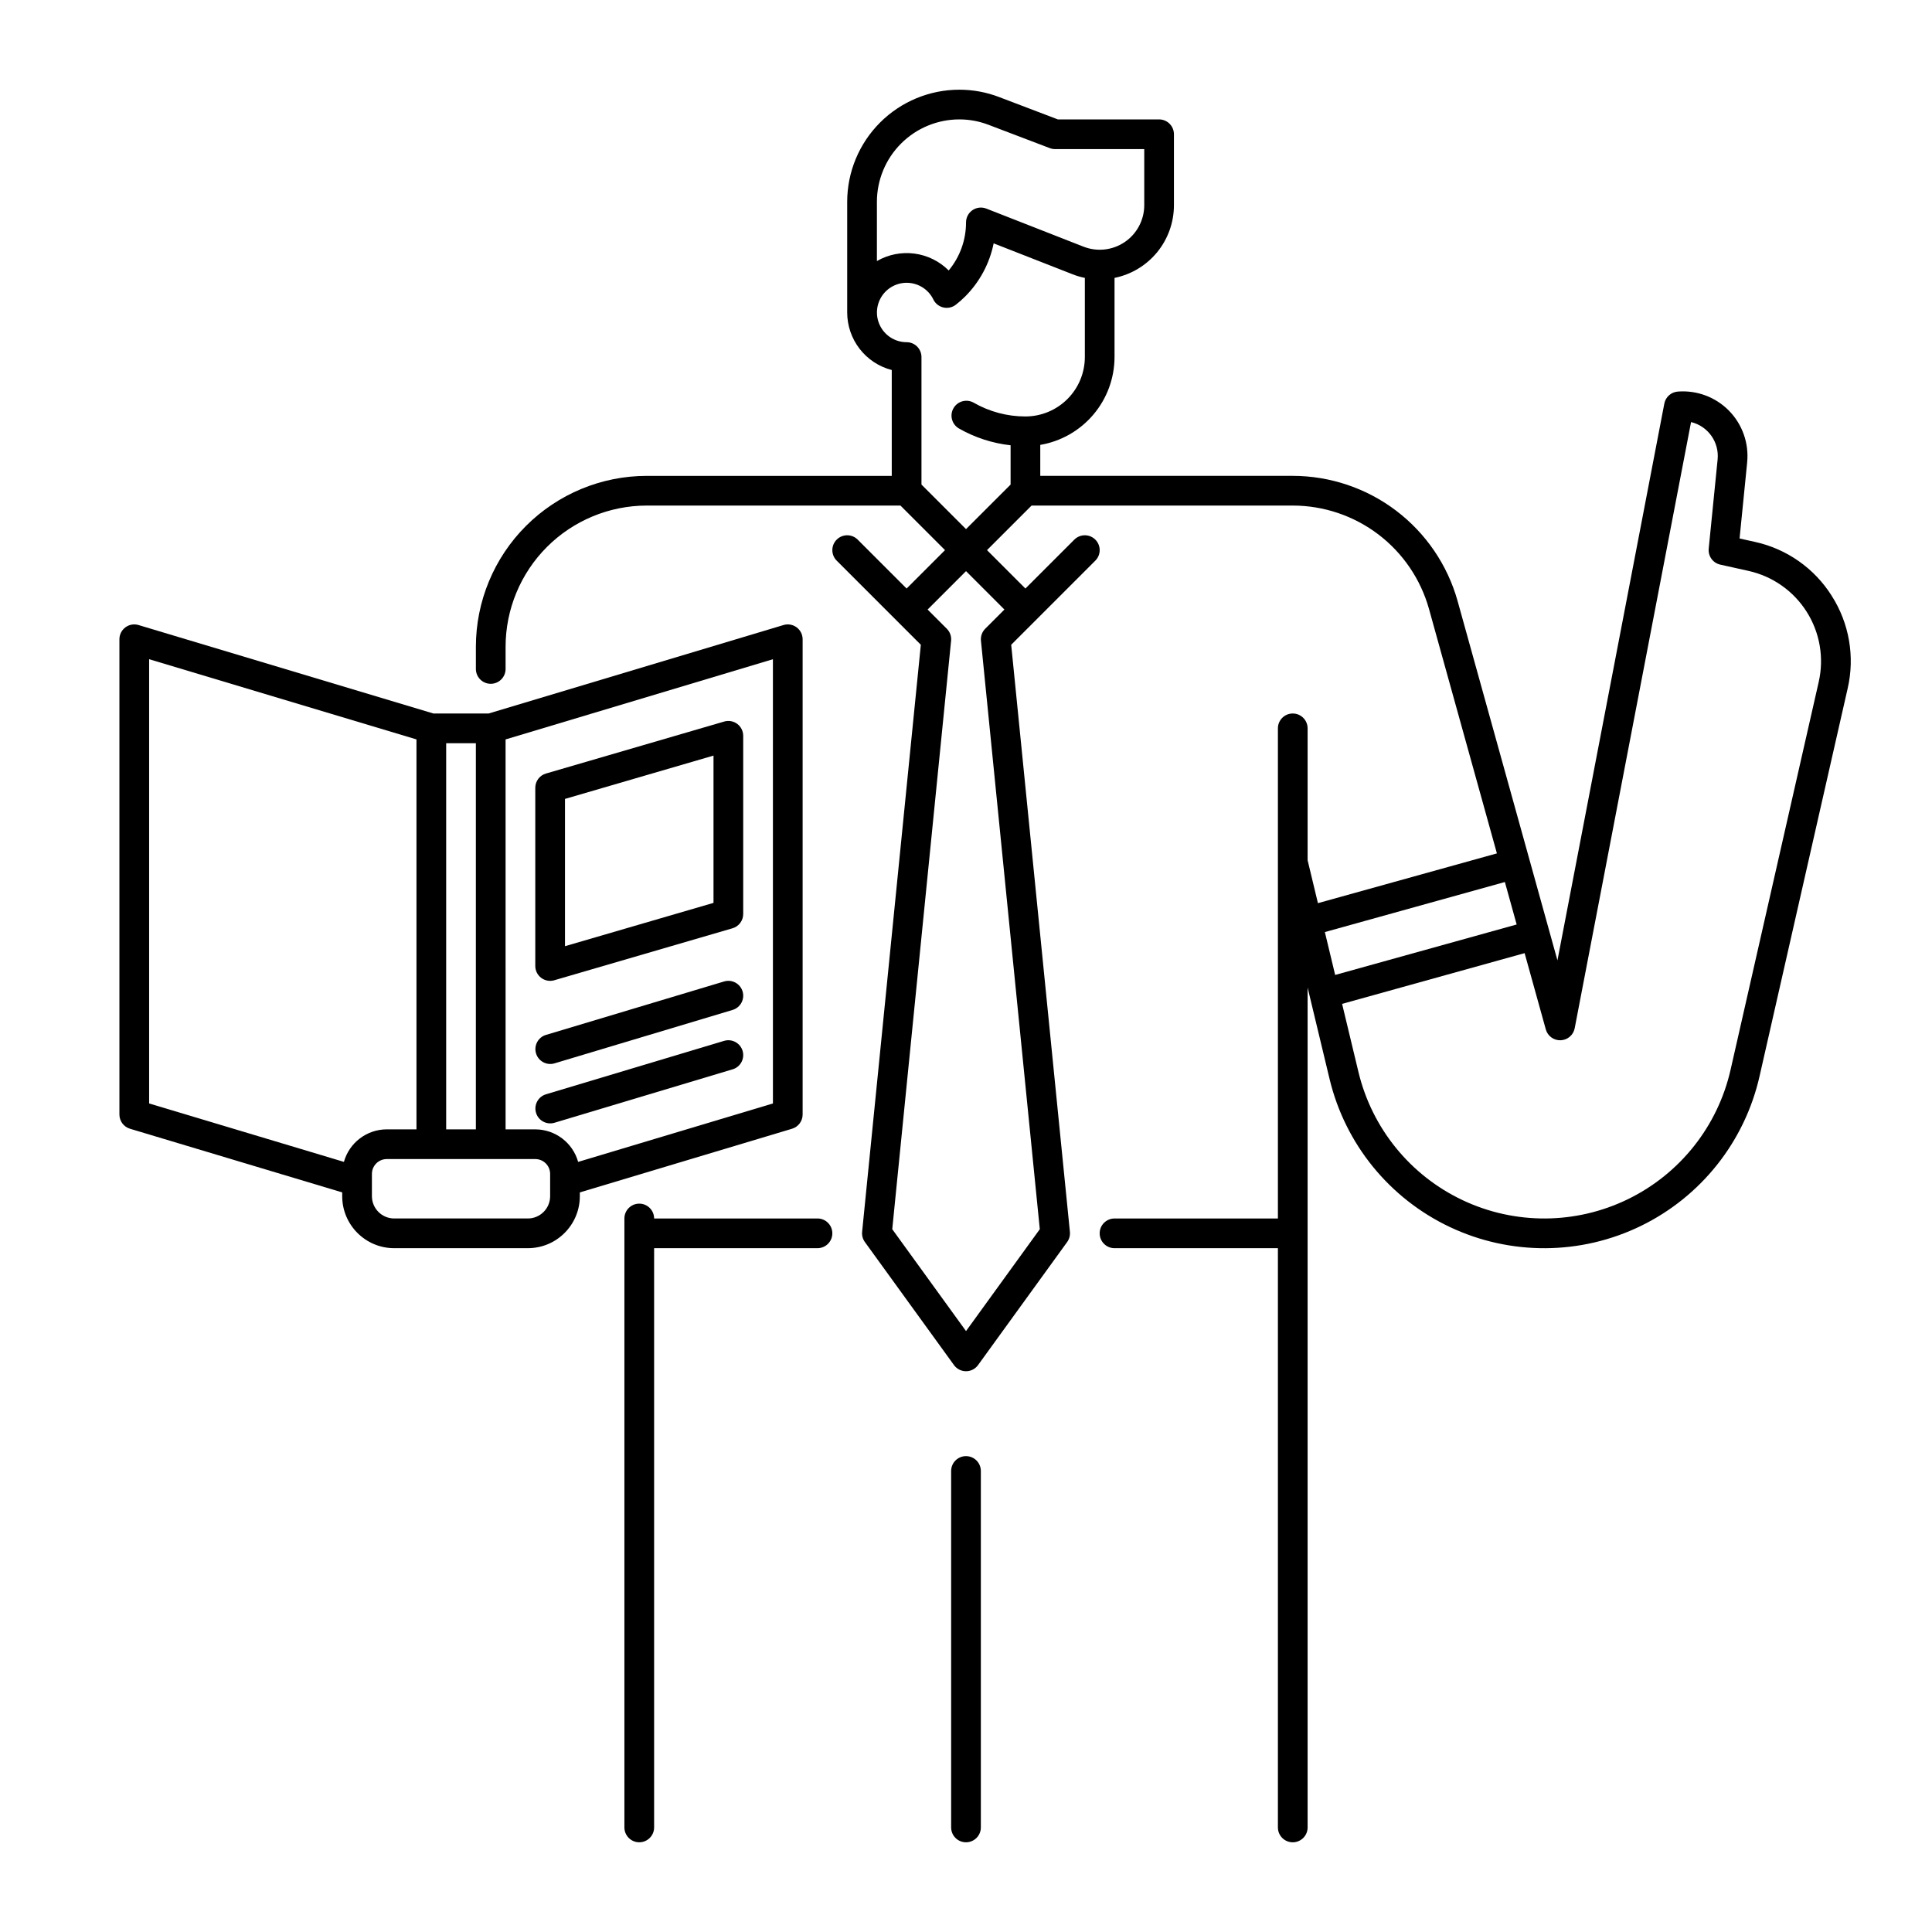 <?xml version="1.0" encoding="UTF-8"?>
<!-- Uploaded to: ICON Repo, www.iconrepo.com, Generator: ICON Repo Mixer Tools -->
<svg fill="#000000" width="800px" height="800px" version="1.1" viewBox="144 144 512 512" xmlns="http://www.w3.org/2000/svg">
 <g>
  <path d="m629.44 301.92c-4.594-7.309-11.93-12.465-20.359-14.312l-4.078-0.906 2.016-20.172-0.004 0.004c0.504-5.051-1.258-10.062-4.809-13.688-3.555-3.621-8.531-5.481-13.59-5.074-1.766 0.141-3.219 1.445-3.551 3.18l-28.324 147.56-26.465-95.25v-0.004c-2.672-9.531-8.387-17.926-16.273-23.914-7.883-5.984-17.508-9.227-27.41-9.238h-66.91v-8.207c5.5-0.934 10.488-3.785 14.09-8.047 3.602-4.258 5.582-9.656 5.59-15.234v-20.973c4.445-0.902 8.441-3.312 11.312-6.824 2.867-3.516 4.434-7.91 4.43-12.449v-18.793c0-1.043-0.414-2.047-1.152-2.785s-1.738-1.152-2.781-1.152h-26.832l-15.547-5.918c-3.375-1.297-6.965-1.957-10.582-1.953-7.871 0.008-15.422 3.141-20.988 8.707-5.566 5.57-8.699 13.117-8.707 20.992v29.34c0.004 3.492 1.164 6.879 3.301 9.641 2.137 2.758 5.129 4.731 8.508 5.606v28.051h-64.945c-12 0.016-23.508 4.789-31.992 13.273-8.484 8.484-13.258 19.992-13.273 31.992v5.902c0 2.176 1.762 3.938 3.938 3.938 2.172 0 3.934-1.762 3.934-3.938v-5.902c0.012-9.914 3.957-19.418 10.965-26.43 7.012-7.008 16.516-10.953 26.43-10.965h67.25l11.809 11.809-10.18 10.18-12.961-12.961c-1.535-1.539-4.027-1.539-5.566 0-1.539 1.535-1.539 4.027 0 5.566l22.297 22.297-15.559 155.58c-0.094 0.957 0.164 1.918 0.73 2.699l23.617 32.613h-0.004c0.742 1.023 1.926 1.629 3.191 1.629 1.262 0 2.445-0.605 3.188-1.629l23.617-32.613c0.562-0.781 0.82-1.742 0.727-2.699l-15.559-155.58 22.297-22.297c1.539-1.539 1.539-4.031 0-5.566-1.535-1.539-4.027-1.539-5.566 0l-12.961 12.961-10.176-10.18 11.809-11.809h69.293c8.168 0.02 16.105 2.707 22.609 7.648 6.5 4.945 11.211 11.875 13.414 19.738l18 64.793-47.43 13.188-2.734-11.379v-34.945c0-2.176-1.762-3.938-3.938-3.938-2.172 0-3.934 1.762-3.934 3.938v129.89h-43.297c-2.176 0-3.938 1.762-3.938 3.938 0 2.172 1.762 3.934 3.938 3.934h43.297v153.51c0 2.172 1.762 3.934 3.934 3.934 2.176 0 3.938-1.762 3.938-3.934v-222.59l5.816 24.227v0.004c4.137 17.246 15.875 31.684 31.914 39.254 16.039 7.574 34.648 7.461 50.594-0.305 15.945-7.766 27.508-22.344 31.438-39.641l23.359-102.8c1.941-8.406 0.422-17.238-4.211-24.516zm-253.05-104.45c0.008-5.789 2.309-11.336 6.398-15.426 4.094-4.094 9.641-6.394 15.426-6.402 2.656-0.004 5.293 0.484 7.773 1.438l16.234 6.18h0.004c0.445 0.168 0.918 0.254 1.395 0.258h23.617v14.855c0 3.906-1.93 7.559-5.152 9.758-3.227 2.199-7.332 2.66-10.965 1.23l-25.742-10.086c-1.211-0.473-2.578-0.32-3.656 0.414-1.074 0.734-1.715 1.949-1.715 3.25 0.008 4.652-1.617 9.16-4.594 12.738-2.453-2.453-5.648-4.023-9.09-4.477-3.438-0.449-6.93 0.246-9.934 1.98zm43.168 272.28-19.551 27-19.551-27 15.594-155.95c0.117-1.176-0.297-2.34-1.133-3.176l-5.09-5.09 10.18-10.18 10.176 10.18-5.09 5.09v-0.004c-0.832 0.836-1.25 2.004-1.133 3.176zm-19.551-185.53-11.809-11.809v-33.793c0-1.043-0.414-2.043-1.152-2.781-0.738-0.738-1.742-1.152-2.785-1.152-2.863-0.004-5.496-1.562-6.879-4.066-1.387-2.504-1.301-5.562 0.219-7.988 1.52-2.426 4.238-3.832 7.094-3.68 2.859 0.156 5.406 1.848 6.656 4.422 0.52 1.062 1.488 1.836 2.641 2.106s2.363 0.008 3.297-0.715c0.867-0.668 1.688-1.391 2.461-2.164 3.859-3.856 6.496-8.762 7.578-14.109l20.922 8.195v0.004c1.051 0.41 2.137 0.73 3.246 0.953v20.977c-0.004 4.176-1.664 8.176-4.617 11.129-2.953 2.949-6.953 4.609-11.129 4.617-4.836 0.004-9.586-1.27-13.773-3.684-1.875-1.02-4.223-0.355-5.289 1.492-1.066 1.848-0.469 4.207 1.352 5.324 4.231 2.434 8.922 3.969 13.777 4.504v10.414zm142.8 93.523 3.125 11.254-48.102 13.371-2.727-11.363zm83.176-53.047-23.363 102.8c-3.398 14.969-13.41 27.586-27.211 34.305-13.801 6.719-29.906 6.816-43.785 0.262-13.883-6.555-24.039-19.051-27.621-33.977l-4.332-18.051 48.367-13.445 5.617 20.211c0.488 1.762 2.125 2.953 3.949 2.879 1.828-0.074 3.363-1.395 3.707-3.191l30.836-160.64c4.492 1.078 7.496 5.309 7.039 9.906l-2.363 23.645h0.004c-0.199 1.984 1.117 3.801 3.062 4.231l7.488 1.664c6.375 1.418 11.922 5.316 15.414 10.832 3.492 5.519 4.641 12.203 3.188 18.57z"/>
  <path d="m360.64 466.91h-43.293c0-2.172-1.766-3.934-3.938-3.934s-3.938 1.762-3.938 3.934v161.38c0 2.172 1.766 3.934 3.938 3.934s3.938-1.762 3.938-3.934v-153.51h43.297-0.004c2.176 0 3.938-1.762 3.938-3.934 0-2.176-1.762-3.938-3.938-3.938z"/>
  <path d="m400 529.89c-2.176 0-3.938 1.762-3.938 3.938v94.465c0 2.172 1.762 3.934 3.938 3.934 2.172 0 3.934-1.762 3.934-3.934v-94.465c0-1.047-0.414-2.047-1.152-2.785-0.738-0.738-1.738-1.152-2.781-1.152z"/>
  <path d="m353.9 443.13c1.664-0.5 2.805-2.031 2.805-3.769v-125.95c0-1.246-0.59-2.414-1.586-3.156-1-0.746-2.289-0.973-3.481-0.613l-78.168 23.449h-14.59l-78.168-23.449c-1.191-0.359-2.481-0.133-3.481 0.613-0.996 0.742-1.586 1.91-1.586 3.156v125.95c0 1.738 1.141 3.269 2.809 3.769l56.234 16.871v1.008c0.008 7.606 6.168 13.766 13.773 13.773h35.426c7.606-0.008 13.766-6.168 13.777-13.773v-1.008zm-5.066-6.699-51.617 15.484h-0.004c-1.43-5.09-6.07-8.609-11.355-8.621h-7.871l-0.004-103.34 70.848-21.254zm-86.594-95.473h7.871v102.34h-7.871zm-78.719-22.262 70.848 21.254v103.34h-7.875c-5.285 0.012-9.926 3.531-11.355 8.621l-51.617-15.484zm106.27 142.31c-0.004 3.258-2.644 5.898-5.902 5.902h-35.426c-3.258-0.004-5.898-2.644-5.902-5.902v-5.906c0-2.172 1.762-3.934 3.934-3.934h39.363c1.043 0 2.043 0.414 2.781 1.152 0.738 0.738 1.152 1.738 1.152 2.781z"/>
  <path d="m287.43 403.15c0.988 0.742 2.273 0.977 3.461 0.629l47.23-13.777h0.004c1.68-0.488 2.832-2.027 2.832-3.777v-47.23c0-1.242-0.582-2.406-1.574-3.152-0.988-0.742-2.273-0.977-3.461-0.629l-47.23 13.777h-0.004c-1.68 0.488-2.832 2.027-2.832 3.777v47.234c0 1.238 0.582 2.402 1.574 3.148zm6.297-47.43 39.359-11.48v39.031l-39.359 11.48z"/>
  <path d="m335.89 404.1-47.199 14.16v-0.004c-2.082 0.625-3.262 2.82-2.637 4.902 0.625 2.082 2.82 3.266 4.902 2.641l47.199-14.16h-0.004c2.086-0.625 3.266-2.82 2.641-4.902s-2.82-3.262-4.902-2.637z"/>
  <path d="m335.89 419.84-47.199 14.16c-2.082 0.625-3.262 2.82-2.637 4.902s2.82 3.262 4.902 2.637l47.199-14.16-0.004 0.004c2.086-0.625 3.266-2.82 2.641-4.902s-2.82-3.266-4.902-2.641z"/>
 </g>
</svg>